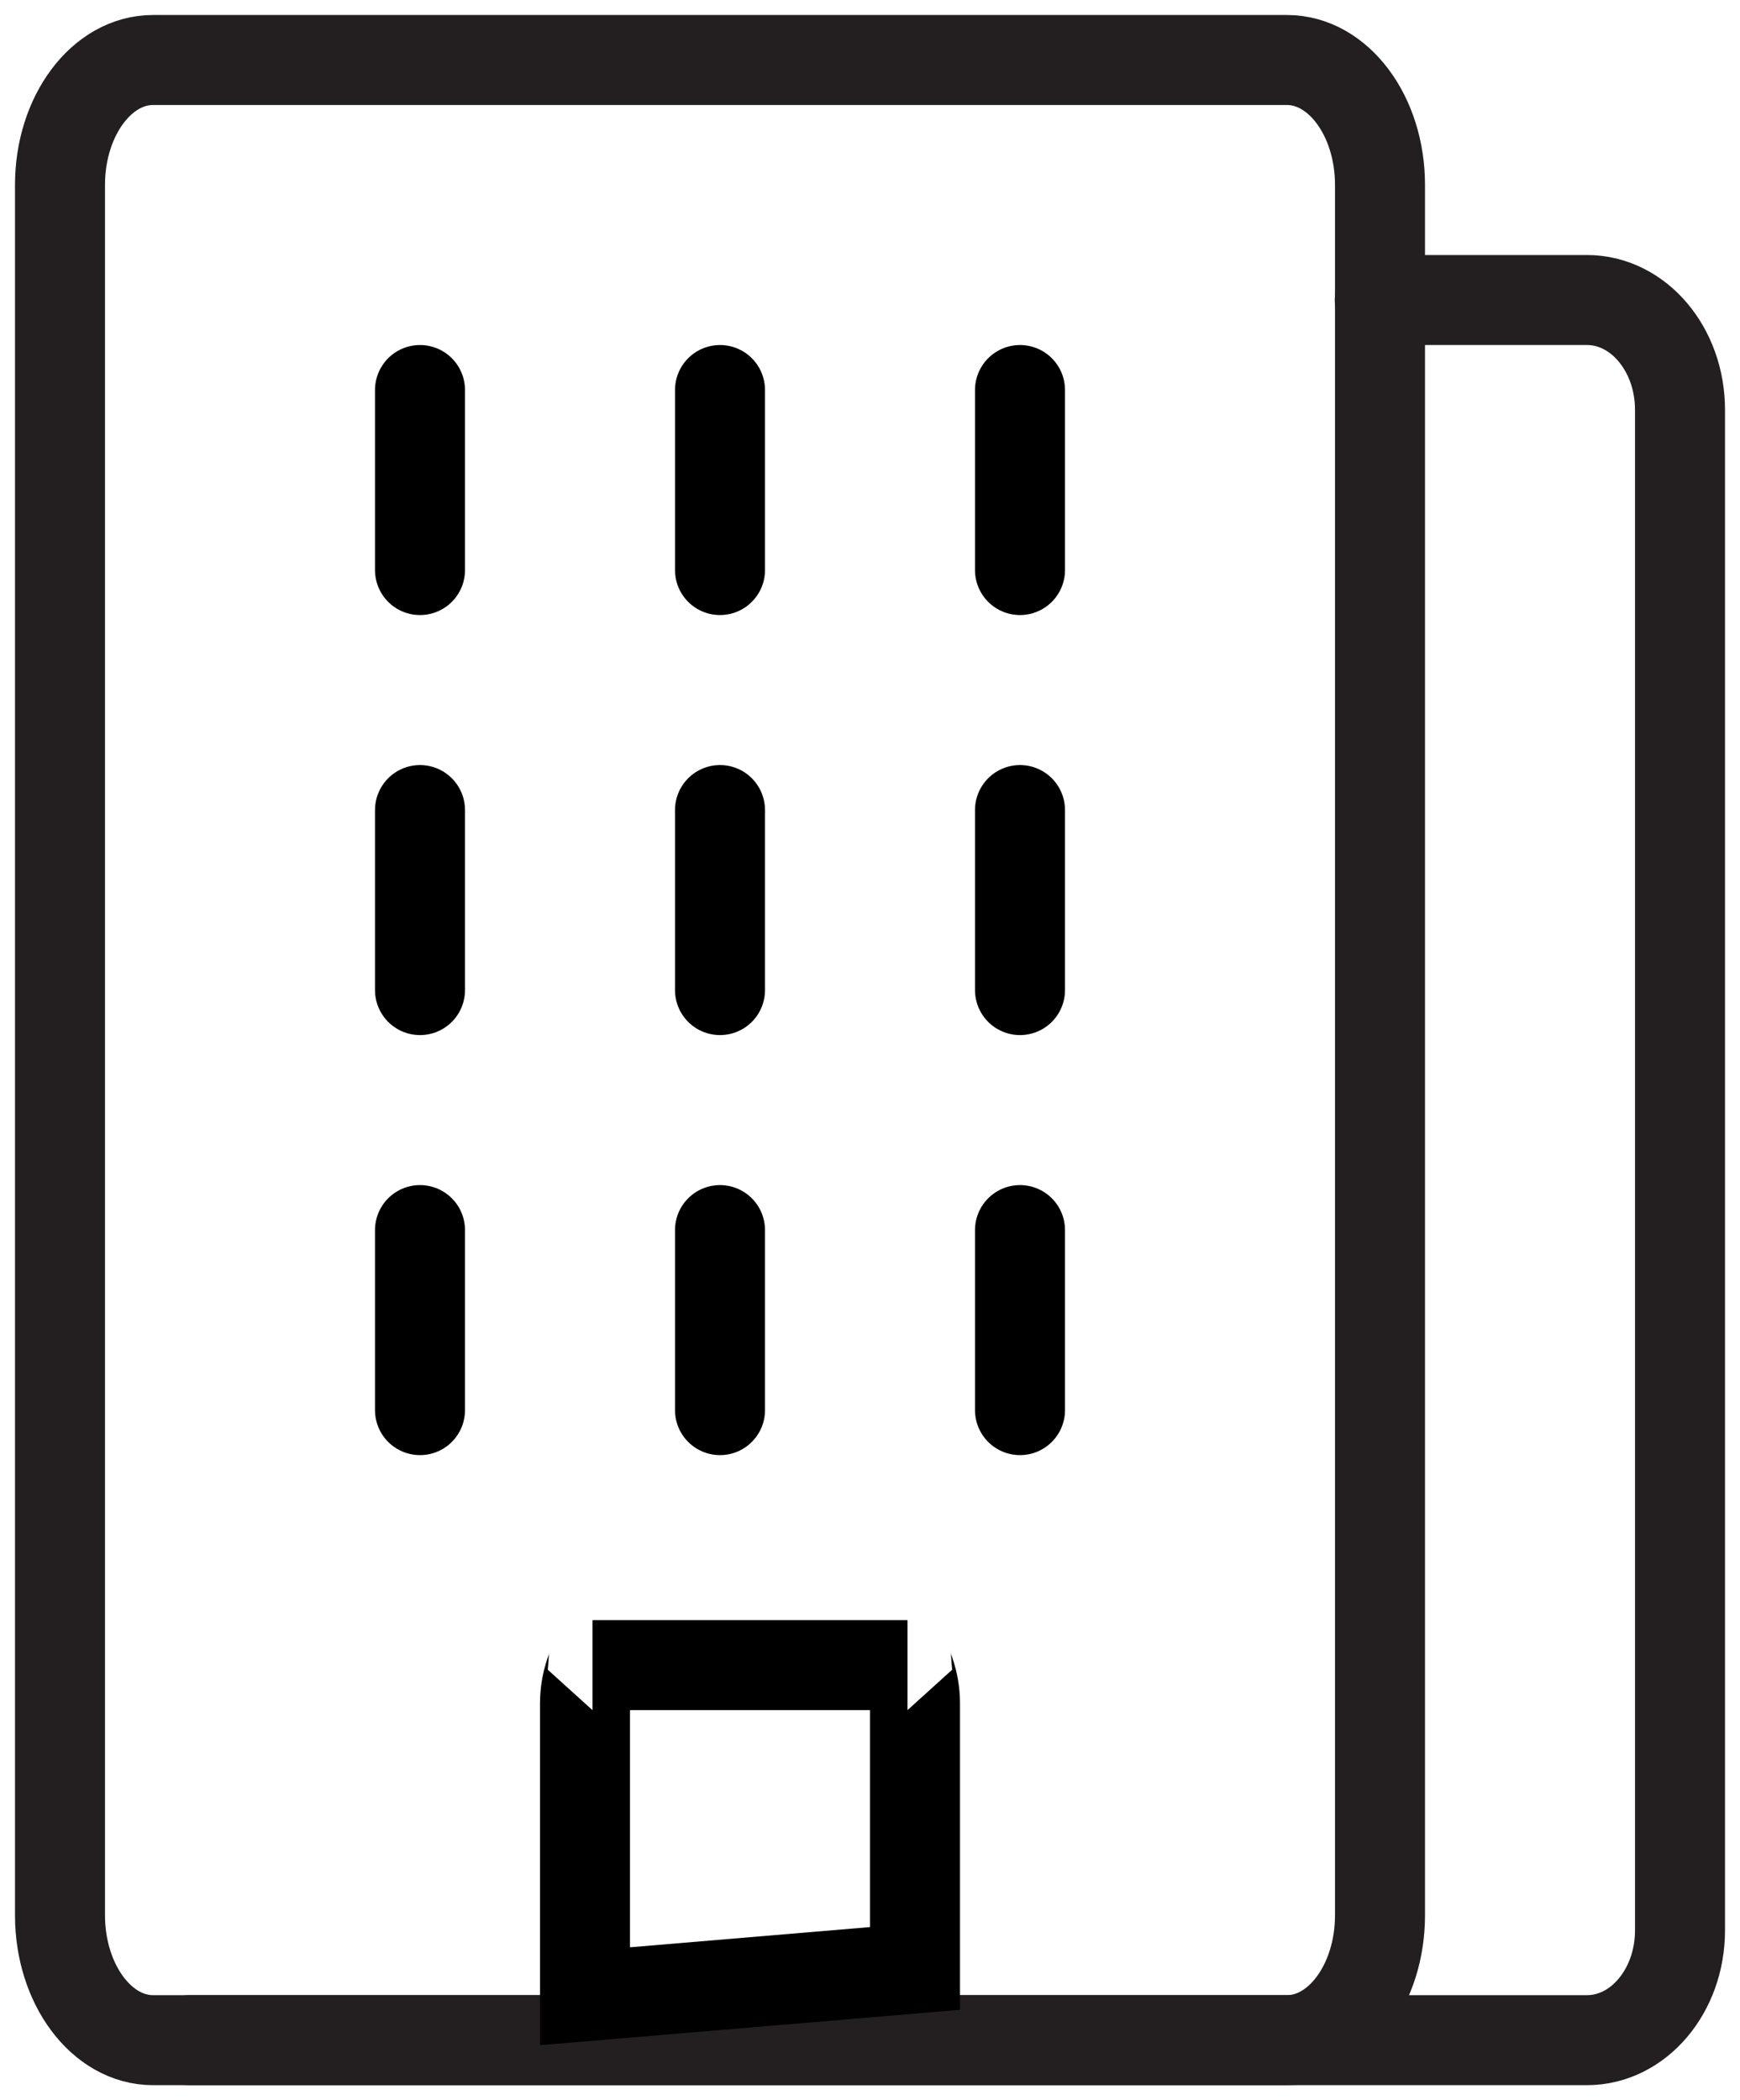 <svg xmlns="http://www.w3.org/2000/svg" width="29" height="35" viewBox="0 0 29 35">
  <g fill="none" fill-rule="evenodd" stroke-width="1.5" transform="translate(1 1)">
    <path stroke="#231F20" stroke-linecap="round" stroke-linejoin="round" d="M22,2.081 L22,30.919 C22,32.068 21.306,33 20.45,33 L1.55,33 C0.694,33 0,32.068 0,30.919 L0,2.081 C0,0.932 0.694,0 1.55,0 L20.45,0 C21.306,0 22,0.932 22,2.081 Z"/>
    <path stroke="#231F20" stroke-linecap="round" stroke-linejoin="round" d="M21.996,4 C22.764,4 23.915,4 25.45,4 C26.306,4 27,4.819 27,5.829 L27,31.171 C27,32.181 26.306,33 25.45,33 C23.88,33 2.944,33 2.159,33"/>
    <g fill-rule="nonzero" stroke="#000" stroke-linecap="round" stroke-linejoin="round" transform="translate(5 5)">
      <path d="M1 .5L1 3.5M6 .5L6 3.5M11 .5L11 3.5"/>
      <g transform="translate(0 7)">
        <path d="M1 .5L1 3.5M6 .5L6 3.5"/>
        <g transform="translate(0 7)">
          <path d="M6 .5L6 3.5M1 .5L1 3.5M11 .5L11 3.5"/>
        </g>
        <path d="M11,0.5 L11,3.5"/>
      </g>
    </g>
    <path stroke="#000" d="M8.75,32.268 L14.25,31.805 L14.25,27.393 C14.25,26.986 14.102,26.75 14.125,26.75 L8.875,26.75 C8.898,26.75 8.75,26.986 8.75,27.393 L8.75,32.268 Z"/>
  </g>
</svg>
